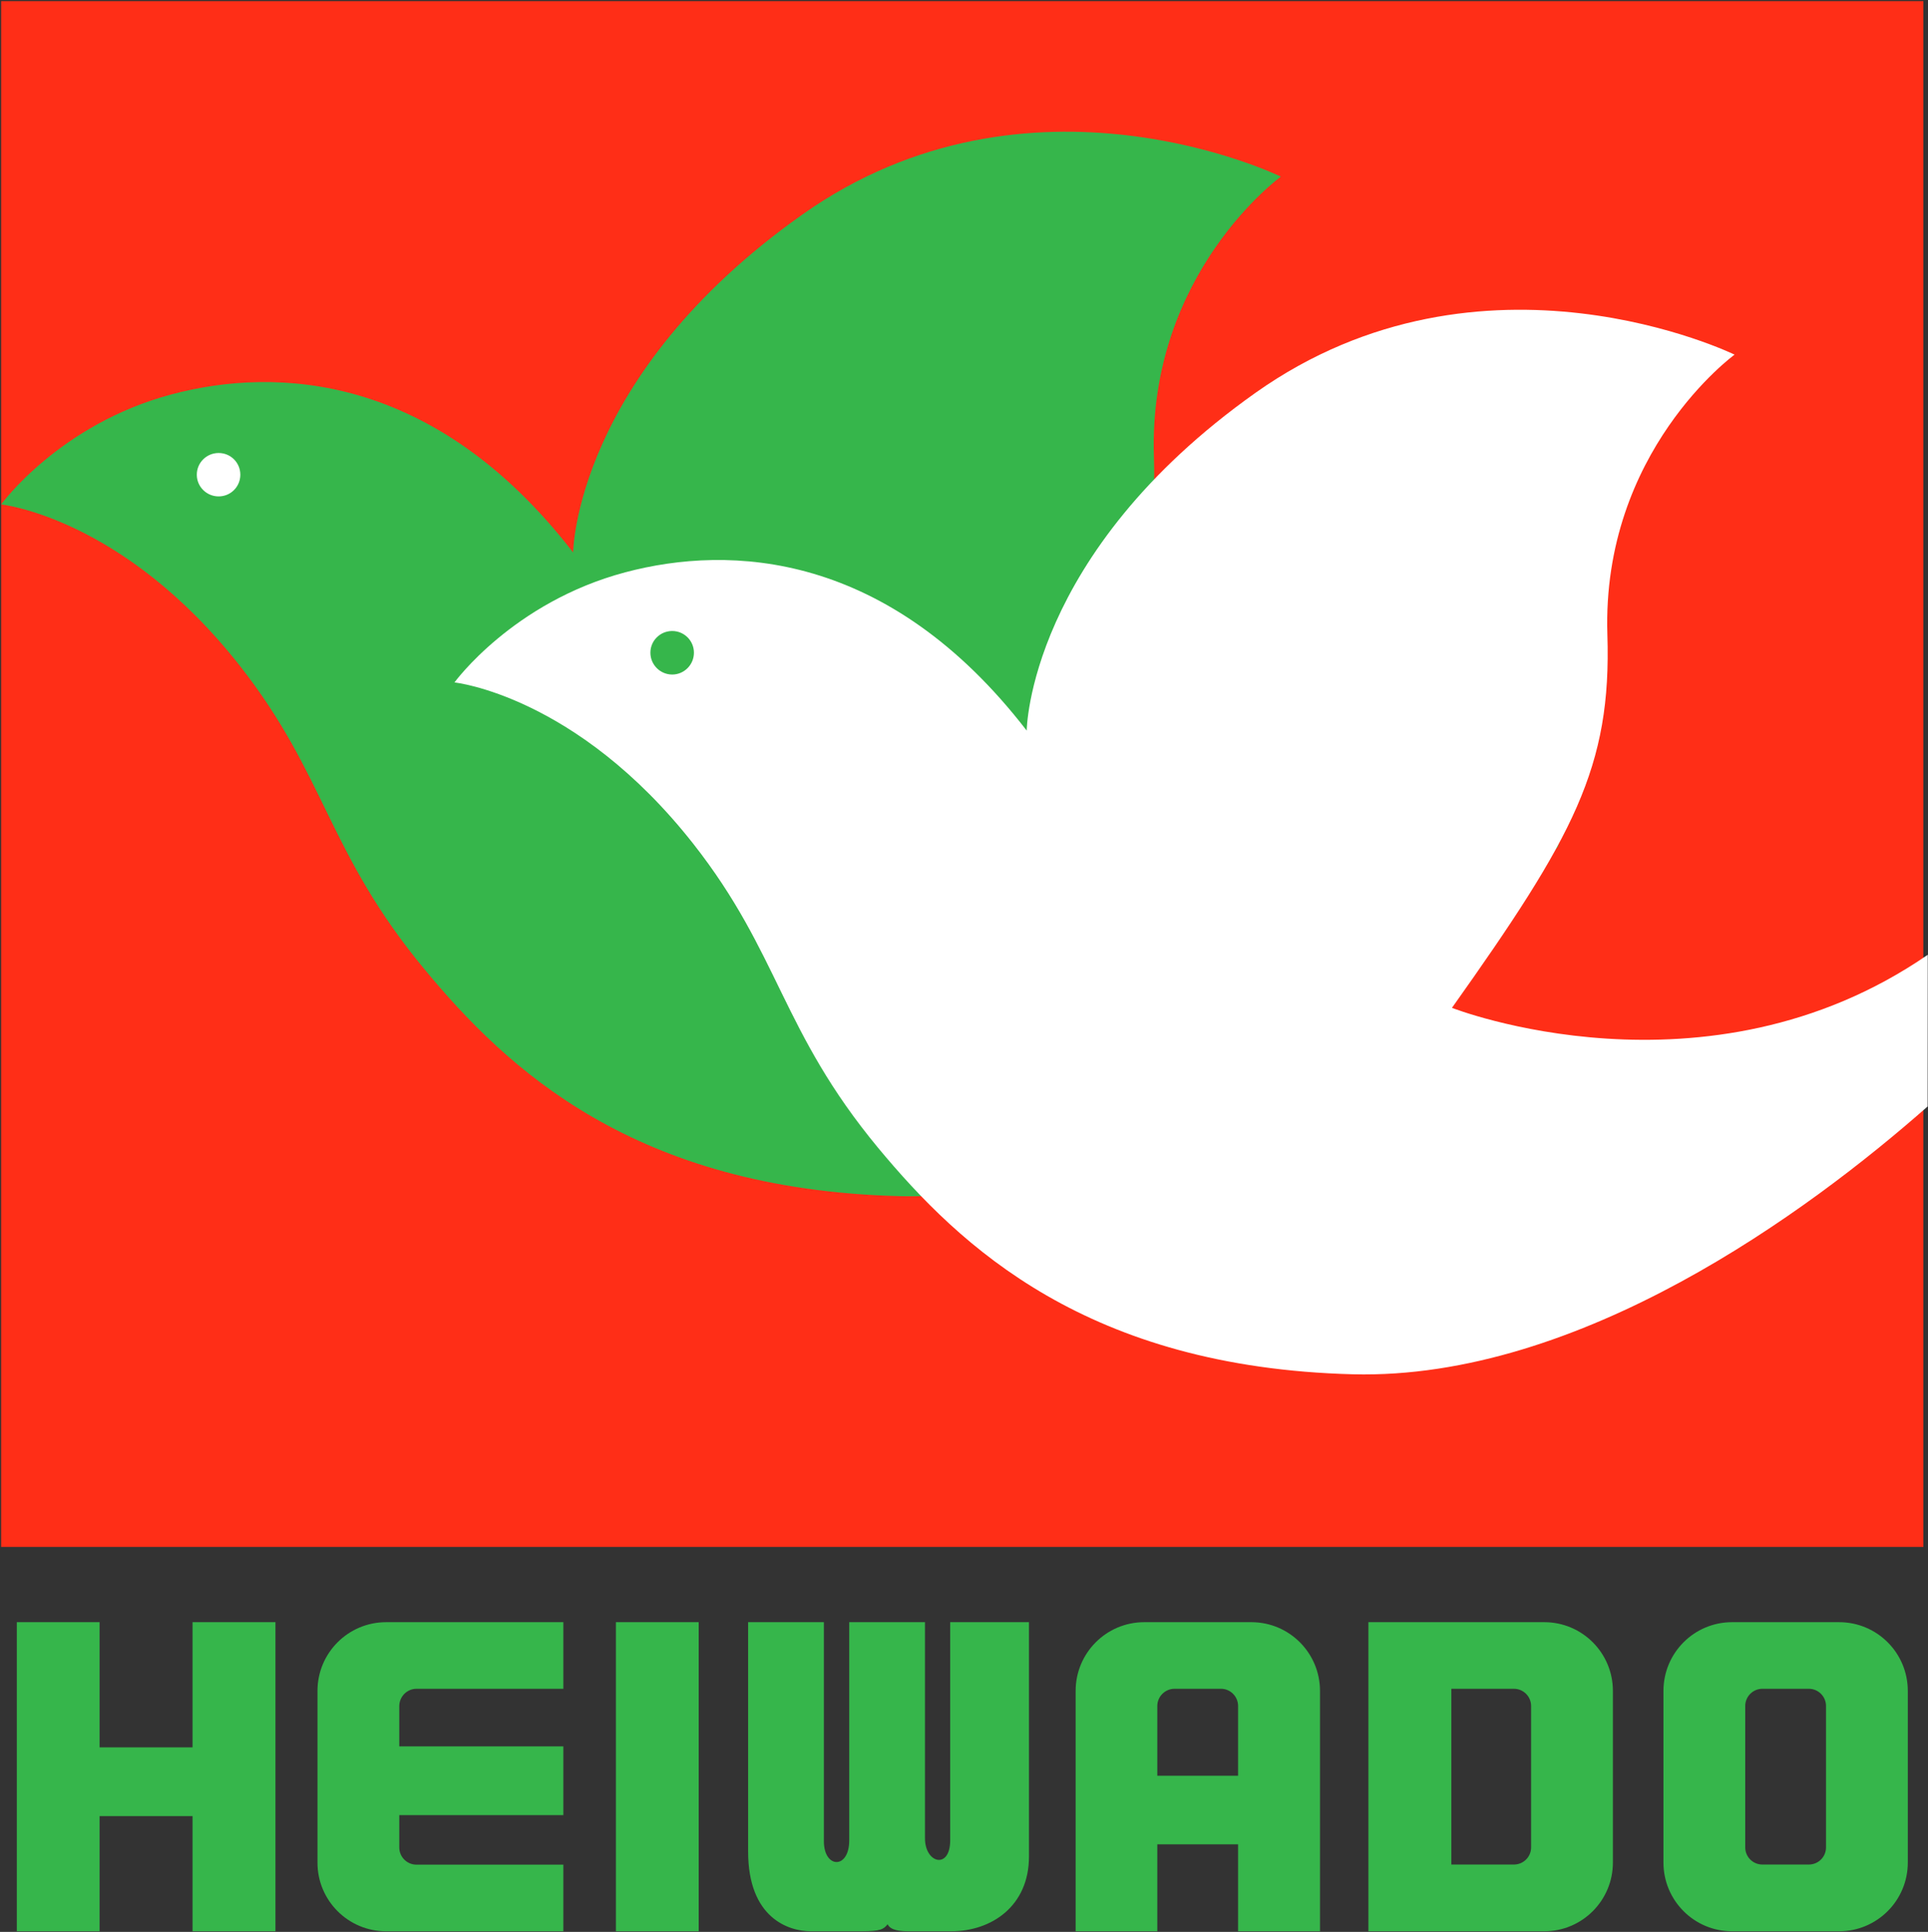 <svg version="1.2" xmlns="http://www.w3.org/2000/svg" viewBox="0 0 1537 1540" width="1537" height="1540"><rect x="0" y="0" width="1537" height="1540" fill="#333333" stroke="none"/><style>.a{fill:#ff2e17}.b{fill:#36b64b}.c{fill:#fff}</style><path class="a" d="m1533.3 0.9v1232.2h-1532.4v-1232.2z"/><path class="b" d="m0.9 402.1c0 0 46.4-64 136.1-87.8 83.3-22.1 209.4-16.9 319.9 126.1 0 0 1.1-140.8 182.5-269.2 181.3-128.5 381.7-30.4 381.7-30.4 0 0-105.9 76.9-101.2 223 3.3 106-27.1 161.1-124 297.5 0 0 271.4 108.5 466.3-121l-20.2 134.6c0 0-260.2 285.4-524.9 278.6-211.7-5.4-313.1-101.7-378.5-180.6-77.7-93.6-78.5-154.6-147.5-242.3-93.2-118.4-190.2-128.5-190.2-128.5z"/><path fill-rule="evenodd" class="c" d="m191.6 378.4c0-9.6-7.7-17.3-17.3-17.3-9.6 0-17.4 7.7-17.4 17.3 0 9.6 7.8 17.3 17.4 17.3 9.6 0 17.3-7.7 17.3-17.3zm1345.2 382.7c-176.8 121.8-379.3 42.3-379.3 42.3 96.9-136.5 127.3-191.7 123.9-297.6-4.6-146.1 101.4-223.1 101.4-223.1 0 0-200.5-98-381.9 30.4-181.3 128.5-182.4 269.3-182.4 269.3-110.4-143.1-236.5-148.4-320-126.2-89.7 23.8-136.2 87.8-136.2 87.8 0 0 97.1 10.1 190.3 128.5 69.1 87.9 69.9 148.9 147.6 242.7 65.4 78.7 166.8 174.8 378.4 180.3 180.8 4.5 363-129.6 458.1-213.5z"/><path class="b" d="m535.9 537.7c-9.6 0-17.4-7.8-17.4-17.4 0-9.6 7.8-17.3 17.4-17.3 9.5 0 17.3 7.7 17.3 17.3 0 9.6-7.8 17.4-17.3 17.4z"/><path fill-rule="evenodd" class="b" d="m557 1293.1v246.4h-66v-246.4zm39.4 182.8v-182.8h60.4v174.7c0 21.7 20.2 22.6 20.2-0.8v-173.9h60.4v172.3c0 20.1 20.1 25 20.1 1.6v-173.9h62.8v186.8c0 39.5-29.8 59.6-62 59.6h-33.8c-7.3 0-14.6-0.8-16.9-5.6-3.2 4-5.6 5.6-21 5.6h-40.2c-17.7 0-50-10.5-50-63.6zm-376.8-182.8v246.4h-66.1v-91.8h-74.1v91.8h-66v-246.4h66v99.8h74.1v-99.8zm1301.3 54.8v136.8c0 30.3-24.5 54.8-54.8 54.8h-85.3c-30.2 0-54.7-24.5-54.7-54.8v-136.8c0-30.3 24.5-54.8 54.7-54.8h85.3c30.3 0 54.8 24.5 54.8 54.8zm-65.2 12c0-7.5-6.1-13.7-13.7-13.7h-37c-7.6 0-13.7 6.2-13.7 13.7v112.7c0 7.6 6.1 13.7 13.7 13.7h37c7.6 0 13.7-6.1 13.7-13.7z"/><path fill-rule="evenodd" class="b" d="m1052.3 1347.9v191.6h-65.3v-69.3h-64.4v69.3h-65.1v-191.6c0-30.3 24.5-54.8 54.7-54.8h85.4c30.2 0 54.7 24.5 54.7 54.8zm-65.3 67.6v-55.6c0-7.5-6.1-13.7-13.6-13.7h-37.1c-7.5 0-13.7 6.2-13.7 13.7v55.6zm298.8-67.6v136.8c0 30.3-24.5 54.8-54.7 54.8h-140.2v-246.4h140.2c30.2 0 54.7 24.5 54.7 54.8zm-65.2 12c0-7.5-6.1-13.7-13.7-13.7h-49.9v140.1h49.9c7.6 0 13.7-6.1 13.7-13.7zm-902.3 0.1v32.1h130.8v54.8h-130.8v25.8c0 7.6 6.2 13.7 13.7 13.7h117.1v53.1h-141.3c-30.2 0-54.7-24.5-54.7-54.7v-136.9c0-30.3 24.5-54.8 54.7-54.8h141.3v53.1h-117.1c-7.5 0-13.7 6.2-13.7 13.8z"/></svg>